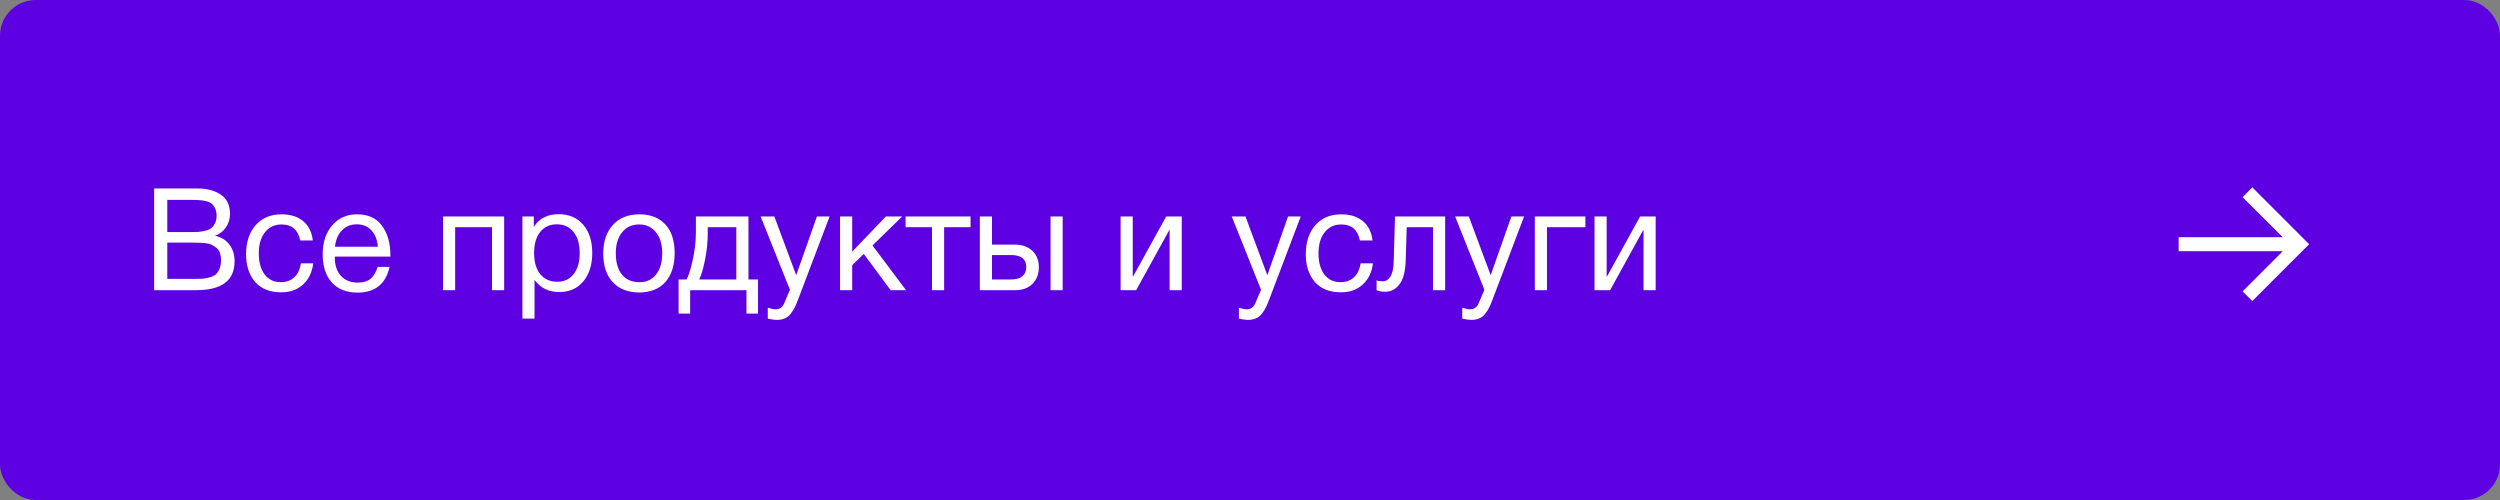 <?xml version="1.0" encoding="UTF-8"?> <svg xmlns="http://www.w3.org/2000/svg" width="280" height="56" viewBox="0 0 280 56" fill="none"><rect x="0" y="0" width="280" height="56" fill="#808080" stroke="none"/><rect x="1" y="1" width="278" height="54" rx="3" fill="#5D00E2"></rect><rect x="1" y="1" width="278" height="54" rx="3" stroke="#5D00E2" stroke-width="2"></rect><path d="M17.264 21.108H22.128C23.173 21.108 24.037 21.337 24.72 21.796C25.413 22.255 25.76 22.975 25.76 23.956C25.76 24.521 25.605 25.028 25.296 25.476C24.997 25.913 24.592 26.223 24.08 26.404C24.784 26.564 25.323 26.895 25.696 27.396C26.08 27.897 26.272 28.527 26.272 29.284C26.272 31.428 24.832 32.5 21.952 32.5H17.264V21.108ZM18.736 22.388V25.988H21.44C21.749 25.988 22.011 25.983 22.224 25.972C22.448 25.951 22.699 25.908 22.976 25.844C23.253 25.78 23.472 25.689 23.632 25.572C23.803 25.444 23.947 25.263 24.064 25.028C24.192 24.793 24.256 24.511 24.256 24.18C24.256 23.849 24.203 23.572 24.096 23.348C23.989 23.113 23.861 22.937 23.712 22.82C23.563 22.692 23.355 22.596 23.088 22.532C22.832 22.468 22.597 22.431 22.384 22.42C22.181 22.399 21.915 22.388 21.584 22.388H18.736ZM18.736 27.172V31.236H21.744C22.117 31.236 22.421 31.231 22.656 31.22C22.891 31.199 23.152 31.151 23.44 31.076C23.739 31.001 23.973 30.895 24.144 30.756C24.315 30.607 24.459 30.399 24.576 30.132C24.693 29.855 24.752 29.524 24.752 29.14C24.752 28.82 24.709 28.543 24.624 28.308C24.549 28.073 24.416 27.887 24.224 27.748C24.043 27.609 23.867 27.497 23.696 27.412C23.536 27.327 23.301 27.268 22.992 27.236C22.683 27.204 22.443 27.188 22.272 27.188C22.101 27.177 21.84 27.172 21.488 27.172H18.736ZM35.081 29.492C34.964 30.484 34.585 31.273 33.945 31.86C33.316 32.447 32.495 32.74 31.481 32.74C30.233 32.74 29.268 32.356 28.585 31.588C27.902 30.809 27.561 29.775 27.561 28.484C27.561 27.108 27.919 26.02 28.633 25.22C29.348 24.409 30.313 24.004 31.529 24.004C32.542 24.004 33.353 24.26 33.961 24.772C34.569 25.273 34.926 25.993 35.033 26.932H33.625C33.38 25.737 32.687 25.14 31.545 25.14C30.756 25.14 30.132 25.433 29.673 26.02C29.215 26.596 28.985 27.38 28.985 28.372C28.985 29.375 29.204 30.164 29.641 30.74C30.078 31.316 30.681 31.604 31.449 31.604C32.068 31.604 32.569 31.423 32.953 31.06C33.348 30.697 33.599 30.175 33.705 29.492H35.081ZM43.627 29.892C43.211 31.812 42.011 32.772 40.027 32.772C38.811 32.772 37.856 32.393 37.163 31.636C36.48 30.879 36.139 29.828 36.139 28.484C36.139 27.151 36.491 26.073 37.195 25.252C37.91 24.42 38.837 24.004 39.979 24.004C41.248 24.004 42.187 24.436 42.795 25.3C43.413 26.153 43.723 27.236 43.723 28.548V28.74H37.515L37.499 28.836C37.499 29.711 37.728 30.399 38.187 30.9C38.645 31.401 39.275 31.652 40.075 31.652C40.672 31.652 41.142 31.513 41.483 31.236C41.835 30.959 42.107 30.511 42.299 29.892H43.627ZM42.315 27.636C42.251 26.847 42.011 26.233 41.595 25.796C41.179 25.348 40.63 25.124 39.947 25.124C39.285 25.124 38.736 25.348 38.299 25.796C37.861 26.244 37.6 26.857 37.515 27.636H42.315ZM50.978 32.5H49.618V24.244H56.466V32.5H55.106V25.444H50.978V32.5ZM59.788 24.244V25.412C60.386 24.463 61.314 23.988 62.572 23.988C63.724 23.988 64.636 24.377 65.308 25.156C65.991 25.935 66.332 26.991 66.332 28.324C66.332 29.657 65.996 30.724 65.324 31.524C64.663 32.313 63.767 32.708 62.636 32.708C61.452 32.708 60.53 32.255 59.868 31.348V35.684H58.508V24.244H59.788ZM62.364 25.124C61.575 25.124 60.951 25.412 60.492 25.988C60.044 26.553 59.82 27.337 59.82 28.34C59.82 29.343 60.05 30.132 60.508 30.708C60.978 31.273 61.612 31.556 62.412 31.556C63.191 31.556 63.804 31.268 64.252 30.692C64.7 30.116 64.924 29.332 64.924 28.34C64.924 27.337 64.695 26.553 64.236 25.988C63.788 25.412 63.164 25.124 62.364 25.124ZM68.649 25.188C69.374 24.399 70.361 24.004 71.609 24.004C72.857 24.004 73.827 24.383 74.521 25.14C75.214 25.897 75.561 26.959 75.561 28.324C75.561 29.721 75.214 30.809 74.521 31.588C73.827 32.367 72.851 32.756 71.593 32.756C70.334 32.756 69.347 32.372 68.633 31.604C67.918 30.836 67.561 29.769 67.561 28.404C67.561 27.049 67.923 25.977 68.649 25.188ZM73.465 26.02C73.006 25.433 72.377 25.14 71.577 25.14C70.777 25.14 70.142 25.433 69.673 26.02C69.203 26.607 68.969 27.391 68.969 28.372C68.969 29.385 69.198 30.18 69.657 30.756C70.126 31.321 70.777 31.604 71.609 31.604C72.409 31.604 73.033 31.316 73.481 30.74C73.939 30.164 74.169 29.369 74.169 28.356C74.169 27.375 73.934 26.596 73.465 26.02ZM84.899 35.124H83.603V32.5H77.299V35.124H76.003V31.3H76.899C77.155 30.809 77.39 30.052 77.603 29.028C77.827 27.993 77.939 26.985 77.939 26.004V24.244H83.827V31.3H84.899V35.124ZM82.467 31.3V25.444H79.267V26.132C79.267 27.103 79.166 28.089 78.963 29.092C78.771 30.084 78.552 30.82 78.307 31.3H82.467ZM92.918 24.244L89.382 33.556C89.244 33.929 89.121 34.217 89.014 34.42C88.918 34.633 88.775 34.863 88.582 35.108C88.401 35.364 88.177 35.545 87.91 35.652C87.654 35.769 87.35 35.828 86.999 35.828C86.732 35.828 86.396 35.78 85.99 35.684V34.468C86.385 34.585 86.678 34.644 86.871 34.644C87.319 34.644 87.638 34.415 87.831 33.956L88.471 32.452L85.191 24.244H86.727L89.174 30.82L91.495 24.244H92.918ZM101.479 32.5H99.751L96.743 28.436L95.447 29.7V32.5H94.087V24.244H95.447V28.18L99.222 24.244H101.047L97.719 27.492L101.479 32.5ZM108.703 25.444H105.743V32.5H104.383V25.444H101.423V24.244H108.703V25.444ZM117.662 24.244H119.022V32.5H117.662V24.244ZM115.614 28.084C116.104 28.532 116.35 29.145 116.35 29.924C116.35 30.703 116.11 31.327 115.63 31.796C115.16 32.265 114.526 32.5 113.726 32.5H109.742V24.244H111.102V27.396H113.662C114.472 27.396 115.123 27.625 115.614 28.084ZM113.23 28.564H111.102V31.3H113.23C113.784 31.3 114.206 31.183 114.494 30.948C114.792 30.703 114.942 30.361 114.942 29.924C114.942 29.017 114.371 28.564 113.23 28.564ZM127.252 32.5H125.508V24.244H126.868V30.98H126.9L130.612 24.244H132.356V32.5H130.996V25.764H130.964L127.252 32.5ZM145.684 24.244L142.148 33.556C142.009 33.929 141.887 34.217 141.78 34.42C141.684 34.633 141.54 34.863 141.348 35.108C141.167 35.364 140.943 35.545 140.676 35.652C140.42 35.769 140.116 35.828 139.764 35.828C139.497 35.828 139.161 35.78 138.756 35.684V34.468C139.151 34.585 139.444 34.644 139.636 34.644C140.084 34.644 140.404 34.415 140.596 33.956L141.236 32.452L137.956 24.244H139.492L141.94 30.82L144.26 24.244H145.684ZM153.769 29.492C153.651 30.484 153.273 31.273 152.633 31.86C152.003 32.447 151.182 32.74 150.169 32.74C148.921 32.74 147.955 32.356 147.273 31.588C146.59 30.809 146.249 29.775 146.249 28.484C146.249 27.108 146.606 26.02 147.321 25.22C148.035 24.409 149.001 24.004 150.217 24.004C151.23 24.004 152.041 24.26 152.649 24.772C153.257 25.273 153.614 25.993 153.721 26.932H152.313C152.067 25.737 151.374 25.14 150.233 25.14C149.443 25.14 148.819 25.433 148.361 26.02C147.902 26.596 147.673 27.38 147.673 28.372C147.673 29.375 147.891 30.164 148.329 30.74C148.766 31.316 149.369 31.604 150.137 31.604C150.755 31.604 151.257 31.423 151.641 31.06C152.035 30.697 152.286 30.175 152.393 29.492H153.769ZM161.857 24.244V32.5H160.497V25.444H157.553L157.441 29.092C157.409 30.351 157.18 31.263 156.753 31.828C156.326 32.393 155.793 32.676 155.153 32.676C154.758 32.676 154.433 32.617 154.177 32.5V31.396C154.316 31.471 154.556 31.508 154.897 31.508C155.217 31.508 155.489 31.337 155.713 30.996C155.948 30.644 156.076 30.057 156.097 29.236L156.241 24.244H161.857ZM170.7 24.244L167.164 33.556C167.025 33.929 166.902 34.217 166.796 34.42C166.7 34.633 166.556 34.863 166.364 35.108C166.182 35.364 165.958 35.545 165.692 35.652C165.436 35.769 165.132 35.828 164.78 35.828C164.513 35.828 164.177 35.78 163.772 35.684V34.468C164.166 34.585 164.46 34.644 164.652 34.644C165.1 34.644 165.42 34.415 165.612 33.956L166.252 32.452L162.972 24.244H164.508L166.956 30.82L169.276 24.244H170.7ZM177.564 25.444H173.26V32.5H171.9V24.244H177.564V25.444ZM180.331 32.5H178.587V24.244H179.947V30.98H179.979L183.691 24.244H185.435V32.5H184.075V25.764H184.043L180.331 32.5Z" fill="white"></path><path d="M252.261 33.715L251.167 32.635L255.67 28.132H244.008V26.57H255.67L251.167 22.081L252.261 20.987L258.624 27.351L252.261 33.715Z" fill="white"></path></svg> 